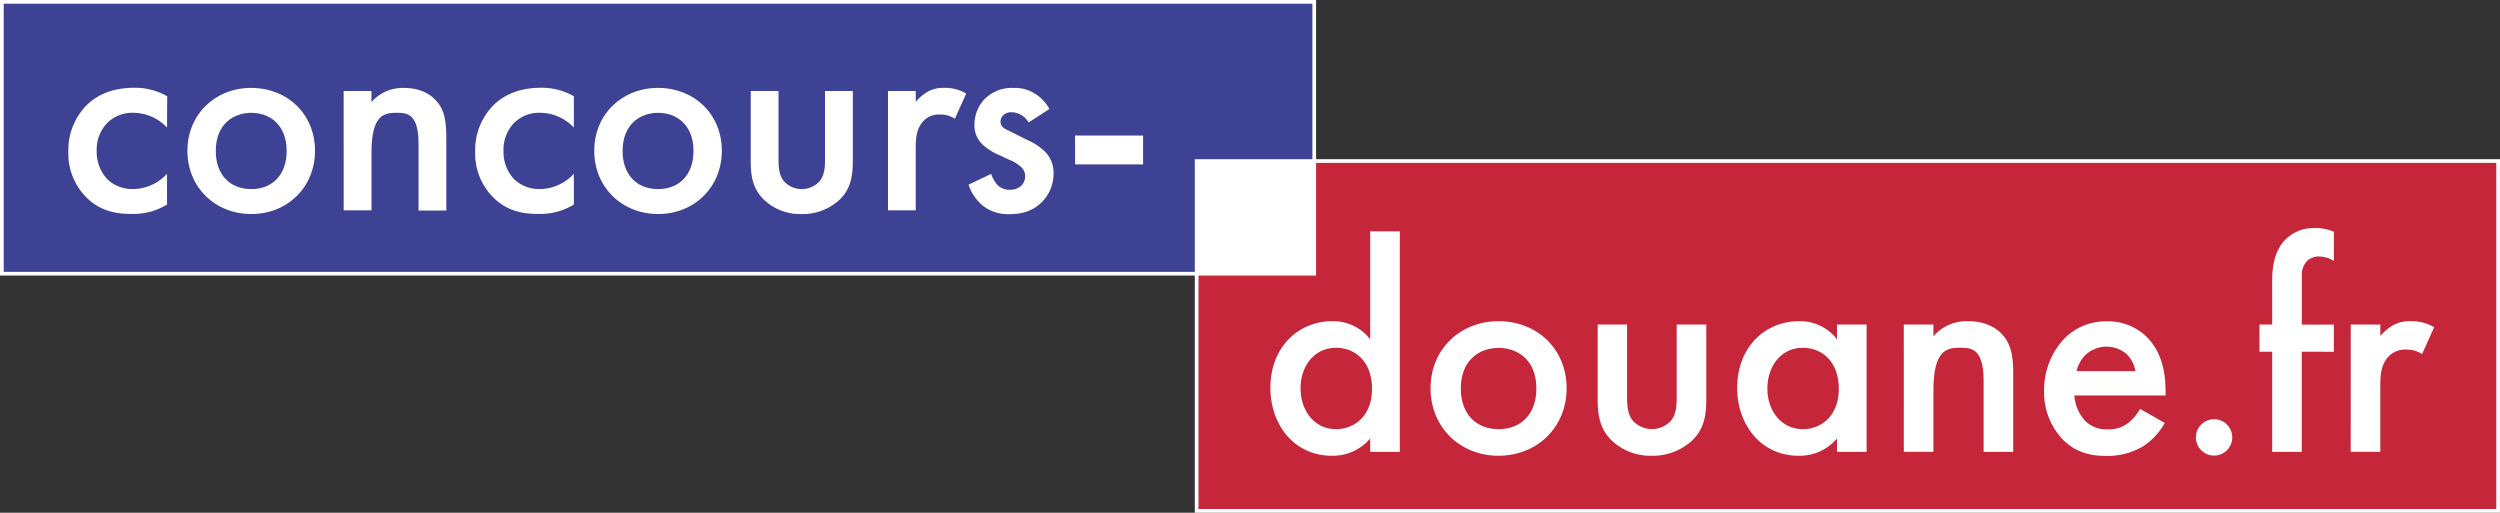 <svg id="Calque_1" data-name="Calque 1" xmlns="http://www.w3.org/2000/svg" viewBox="0 0 675.47 138.53"><rect x="0" y="0" width="675.47" height="138.53" fill="#333333" stroke="none"/><defs><style>.cls-1{fill:#3d4294;stroke-width:0.25px;}.cls-1,.cls-2,.cls-4{stroke:#fff;stroke-miterlimit:10;}.cls-2{fill:#c5263a;}.cls-3{fill:#fff;}.cls-4{fill:none;}</style></defs><title>concours-douane_logo_final vecto</title><rect class="cls-1" x="0.5" y="0.5" width="354.59" height="73.45"/><rect class="cls-2" x="323.32" y="43.51" width="351.65" height="94.52"/><path class="cls-3" d="M127.92,247.2a12.69,12.69,0,0,0-9.12-4,9.65,9.65,0,0,0-7.12,2.84,10.31,10.31,0,0,0-2.76,7.43,10.68,10.68,0,0,0,2.91,7.73,9.76,9.76,0,0,0,6.82,2.61,12.59,12.59,0,0,0,9.27-4.14V268a17.67,17.67,0,0,1-9.81,2.53c-5.36,0-9.19-1.53-12.25-4.75a16.73,16.73,0,0,1-4.6-12.1,17.27,17.27,0,0,1,4.9-12.49c2.53-2.53,6.59-4.75,13-4.75a17.38,17.38,0,0,1,8.81,2.3Z" transform="translate(-82.79 -212.73)"/><path class="cls-3" d="M167.9,253.48c0,9.88-7.5,17.08-17.23,17.08s-17.24-7.2-17.24-17.08,7.51-17,17.24-17S167.9,243.52,167.9,253.48Zm-7.66.07c0-7.35-4.82-10.34-9.57-10.34s-9.58,3-9.58,10.34c0,6.21,3.68,10.27,9.58,10.27S160.24,259.76,160.24,253.55Z" transform="translate(-82.79 -212.73)"/><path class="cls-3" d="M175.64,237.32h7.51v3a11.09,11.09,0,0,1,8.73-3.83c6,0,8.5,3,9.5,4.37,1.22,1.76,2,4,2,9v19.76h-7.51V251.64c0-8.2-3.06-8.43-5.9-8.43-3.37,0-6.81.46-6.81,10.88v15.47h-7.51Z" transform="translate(-82.79 -212.73)"/><path class="cls-3" d="M237.84,247.2a12.69,12.69,0,0,0-9.12-4,9.65,9.65,0,0,0-7.12,2.84,10.31,10.31,0,0,0-2.76,7.43,10.64,10.64,0,0,0,2.91,7.73,9.76,9.76,0,0,0,6.82,2.61,12.59,12.59,0,0,0,9.27-4.14V268a17.67,17.67,0,0,1-9.81,2.53c-5.36,0-9.19-1.53-12.25-4.75a16.73,16.73,0,0,1-4.6-12.1,17.27,17.27,0,0,1,4.9-12.49c2.53-2.53,6.59-4.75,12.95-4.75a17.38,17.38,0,0,1,8.81,2.3Z" transform="translate(-82.79 -212.73)"/><path class="cls-3" d="M277.82,253.48c0,9.88-7.51,17.08-17.23,17.08s-17.24-7.2-17.24-17.08,7.51-17,17.24-17S277.82,243.52,277.82,253.48Zm-7.66.07c0-7.35-4.83-10.34-9.57-10.34s-9.58,3-9.58,10.34c0,6.21,3.68,10.27,9.58,10.27S270.16,259.76,270.16,253.55Z" transform="translate(-82.79 -212.73)"/><path class="cls-3" d="M293.14,237.32v18.46c0,1.91.08,4.13,1.38,5.82a6.52,6.52,0,0,0,9.8,0c1.31-1.69,1.38-3.91,1.38-5.82V237.32h7.51V256c0,4.13-.46,7.58-3.45,10.57a14.7,14.7,0,0,1-10.49,4,14.19,14.19,0,0,1-10.19-4c-3-3-3.45-6.44-3.45-10.57V237.32Z" transform="translate(-82.79 -212.73)"/><path class="cls-3" d="M322.71,237.32h7.5v2.91a13,13,0,0,1,3.14-2.68,8.62,8.62,0,0,1,4.6-1.08,11.19,11.19,0,0,1,5.9,1.53l-3.07,6.82a6.8,6.8,0,0,0-3.83-1.15,5.84,5.84,0,0,0-4.67,1.77c-2.07,2.22-2.07,5.28-2.07,7.43v16.69h-7.5Z" transform="translate(-82.79 -212.73)"/><path class="cls-3" d="M360.7,245.82a5.4,5.4,0,0,0-4.6-2.76,3.16,3.16,0,0,0-2.29.84,2.42,2.42,0,0,0-.69,1.69,2.07,2.07,0,0,0,1.07,1.84c.46.3.92.46,2.53,1.3l3.83,1.91a15.81,15.81,0,0,1,4.52,3,8,8,0,0,1,2.37,6,10.72,10.72,0,0,1-2.83,7.35c-2.53,2.76-5.67,3.6-9,3.6a11.1,11.1,0,0,1-7-2.07,12.59,12.59,0,0,1-4.14-5.9l6.13-2.91a8.54,8.54,0,0,0,1.76,3.07,4.59,4.59,0,0,0,3.29,1.22,4.53,4.53,0,0,0,3.07-1.07,3.81,3.81,0,0,0,1.07-2.53,3.48,3.48,0,0,0-1-2.45,9.87,9.87,0,0,0-3.21-2l-2.76-1.3a15.67,15.67,0,0,1-4.44-2.76,7,7,0,0,1-2.3-5.44,10,10,0,0,1,2.68-6.89,10.38,10.38,0,0,1,7.89-3.07,10,10,0,0,1,6,1.69,11,11,0,0,1,3.68,4Z" transform="translate(-82.79 -212.73)"/><path class="cls-3" d="M373.26,249.34h18.38v7.81H373.26Z" transform="translate(-82.79 -212.73)"/><path class="cls-3" d="M453,275.24h8v59.57h-8v-3.6a13.22,13.22,0,0,1-10.3,4.66c-10.62,0-16.67-8.83-16.67-18.31,0-11.19,7.68-18.05,16.75-18.05a12.55,12.55,0,0,1,10.22,4.9Zm-18.8,42.49c0,6,3.76,10.95,9.56,10.95,5.07,0,9.73-3.68,9.73-10.87,0-7.52-4.66-11.11-9.73-11.11C437.93,306.7,434.17,311.6,434.17,317.73Z" transform="translate(-82.79 -212.73)"/><path class="cls-3" d="M506.07,317.65c0,10.54-8,18.22-18.38,18.22s-18.39-7.68-18.39-18.22,8-18.14,18.39-18.14S506.07,307,506.07,317.65Zm-8.17.08c0-7.85-5.14-11-10.21-11s-10.21,3.18-10.21,11c0,6.62,3.92,10.95,10.21,10.95S497.9,324.35,497.9,317.73Z" transform="translate(-82.79 -212.73)"/><path class="cls-3" d="M522.41,300.41V320.1c0,2,.09,4.41,1.47,6.21a7,7,0,0,0,10.46,0c1.39-1.8,1.47-4.17,1.47-6.21V300.41h8v19.93c0,4.41-.49,8.09-3.68,11.28A15.69,15.69,0,0,1,529,335.87a15.12,15.12,0,0,1-10.87-4.25c-3.18-3.19-3.67-6.87-3.67-11.28V300.41Z" transform="translate(-82.79 -212.73)"/><path class="cls-3" d="M579.12,300.41h8v34.4h-8v-3.6a13.22,13.22,0,0,1-10.3,4.66c-10.62,0-16.67-8.83-16.67-18.31,0-11.19,7.68-18.05,16.75-18.05a12.54,12.54,0,0,1,10.22,4.9Zm-18.8,17.32c0,6,3.76,10.95,9.56,10.95,5.07,0,9.73-3.68,9.73-10.87,0-7.52-4.66-11.11-9.73-11.11C564.08,306.7,560.32,311.6,560.32,317.73Z" transform="translate(-82.79 -212.73)"/><path class="cls-3" d="M597.17,300.41h8v3.18a11.84,11.84,0,0,1,9.32-4.08c6.37,0,9.07,3.18,10.13,4.65,1.3,1.88,2.12,4.25,2.12,9.56v21.09h-8V315.69c0-8.75-3.26-9-6.29-9-3.59,0-7.27.49-7.27,11.6v16.51h-8Z" transform="translate(-82.79 -212.73)"/><path class="cls-3" d="M667.69,327a18.06,18.06,0,0,1-5.81,6.29,18.87,18.87,0,0,1-10.13,2.62c-4.57,0-8.33-1.15-11.6-4.41a18.47,18.47,0,0,1-5.07-13.16,20.17,20.17,0,0,1,5.48-14.14,15.67,15.67,0,0,1,11.52-4.65,14.83,14.83,0,0,1,11,4.49c4.41,4.58,4.82,10.95,4.82,14.54v1H643.25a11.39,11.39,0,0,0,3,6.94,8.17,8.17,0,0,0,6.12,2.21A8.43,8.43,0,0,0,657.8,327,12.44,12.44,0,0,0,661,323.2Zm-7.93-14a8.4,8.4,0,0,0-2.45-4.66,8.34,8.34,0,0,0-11,.25,8.87,8.87,0,0,0-2.45,4.41Z" transform="translate(-82.79 -212.73)"/><path class="cls-3" d="M681,326a4.91,4.91,0,1,1-4.9,4.9A4.91,4.91,0,0,1,681,326Z" transform="translate(-82.79 -212.73)"/><path class="cls-3" d="M704.7,307.76v27.05h-8V307.76h-3.43v-7.35h3.43V288.48c0-5.32,1.39-8.67,3.35-10.79a10.78,10.78,0,0,1,8.17-3.35,12.76,12.76,0,0,1,5.15,1v7.93a7,7,0,0,0-3.84-1.23,4.65,4.65,0,0,0-3.52,1.31,5.67,5.67,0,0,0-1.3,4.08v13h8.66v7.35Z" transform="translate(-82.79 -212.73)"/><path class="cls-3" d="M717.93,300.41h8v3.1a13.73,13.73,0,0,1,3.35-2.86,9.21,9.21,0,0,1,4.9-1.14,11.83,11.83,0,0,1,6.29,1.63l-3.27,7.27a7.23,7.23,0,0,0-4.08-1.22,6.24,6.24,0,0,0-5,1.88c-2.2,2.37-2.2,5.64-2.2,7.92v17.82h-8Z" transform="translate(-82.79 -212.73)"/><rect class="cls-4" x="0.5" y="0.5" width="354.59" height="73.45"/><rect class="cls-3" x="323.32" y="43.51" width="31.78" height="30.44"/></svg>